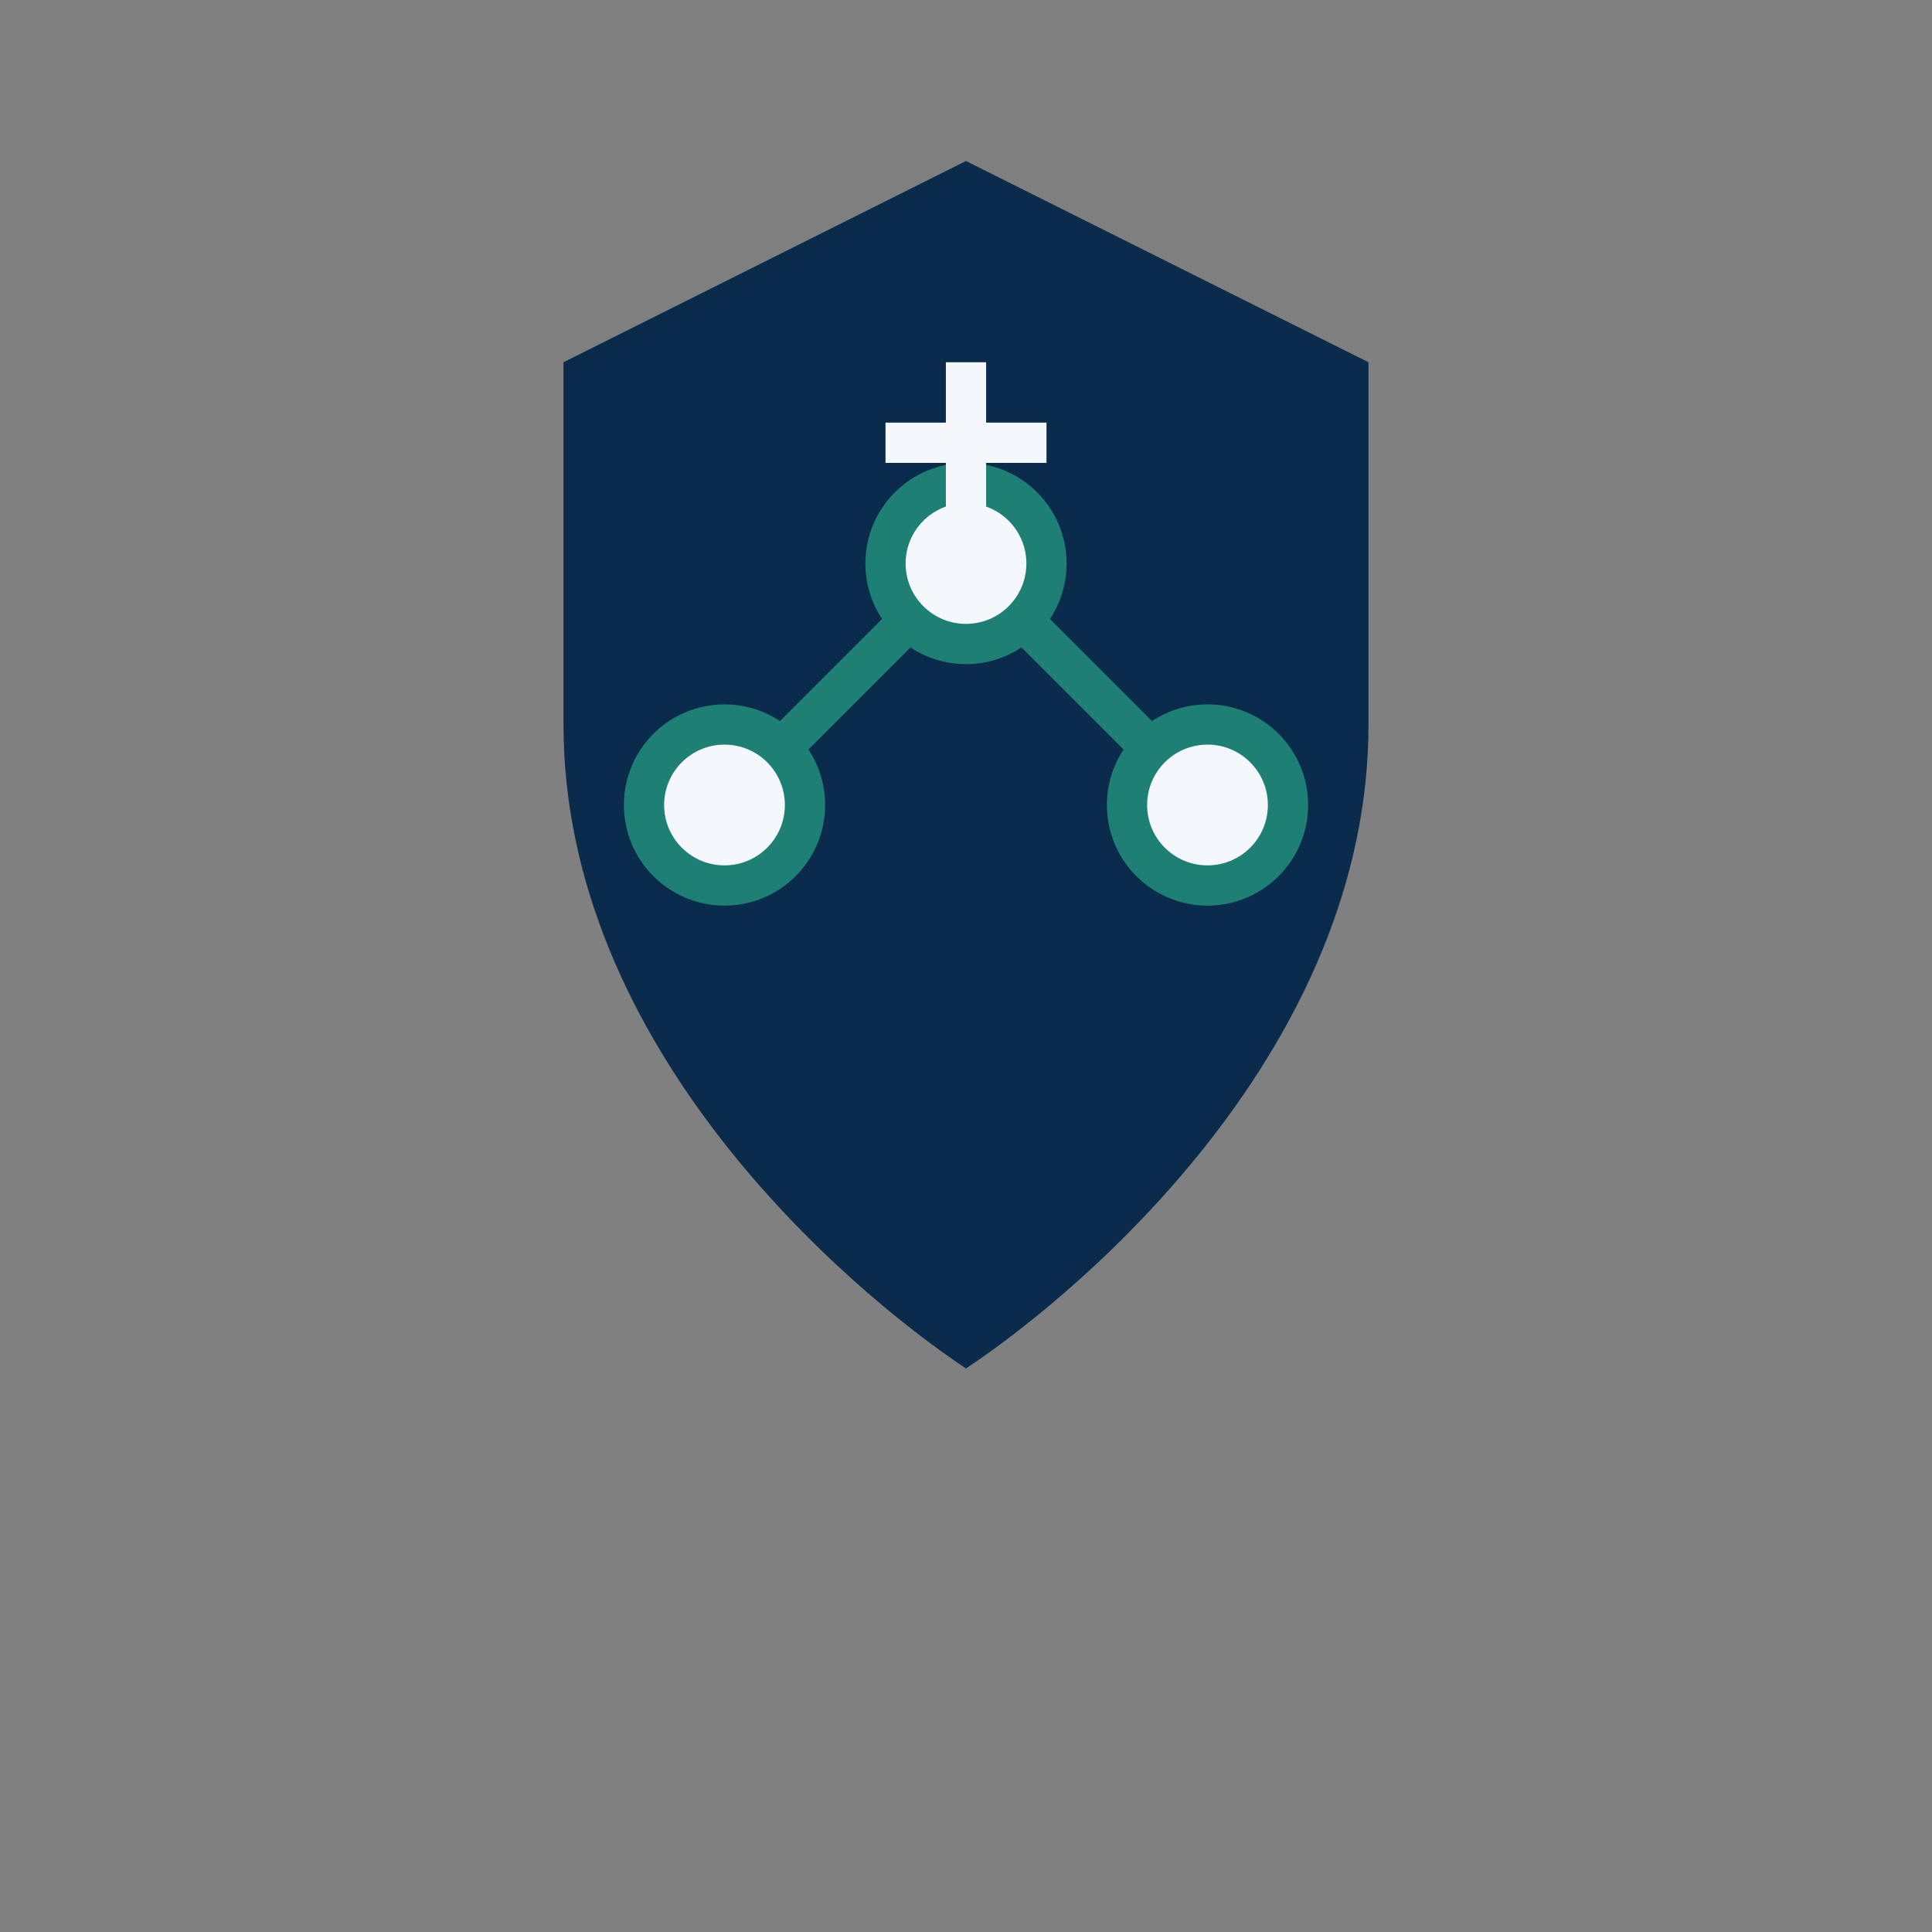 <?xml version="1.0" encoding="UTF-8"?>
<svg xmlns="http://www.w3.org/2000/svg" width="48" height="48" viewBox="0 0 48 48"><rect x="0" y="0" width="48" height="48" fill="#808080" stroke="none"/><path fill="#0B2B4C" d="M24 4l10 5v9c0 8-7 14-10 16-3-2-10-8-10-16V9z"/><path d="M18 20l6-6 6 6" stroke="#1E7F74" fill="none"/><circle cx="18" cy="20" r="2" fill="#F4F7FB" stroke="#1E7F74"/><circle cx="24" cy="14" r="2" fill="#F4F7FB" stroke="#1E7F74"/><circle cx="30" cy="20" r="2" fill="#F4F7FB" stroke="#1E7F74"/><path stroke="#F4F7FB" d="M24 9v4M22 11h4"/></svg>